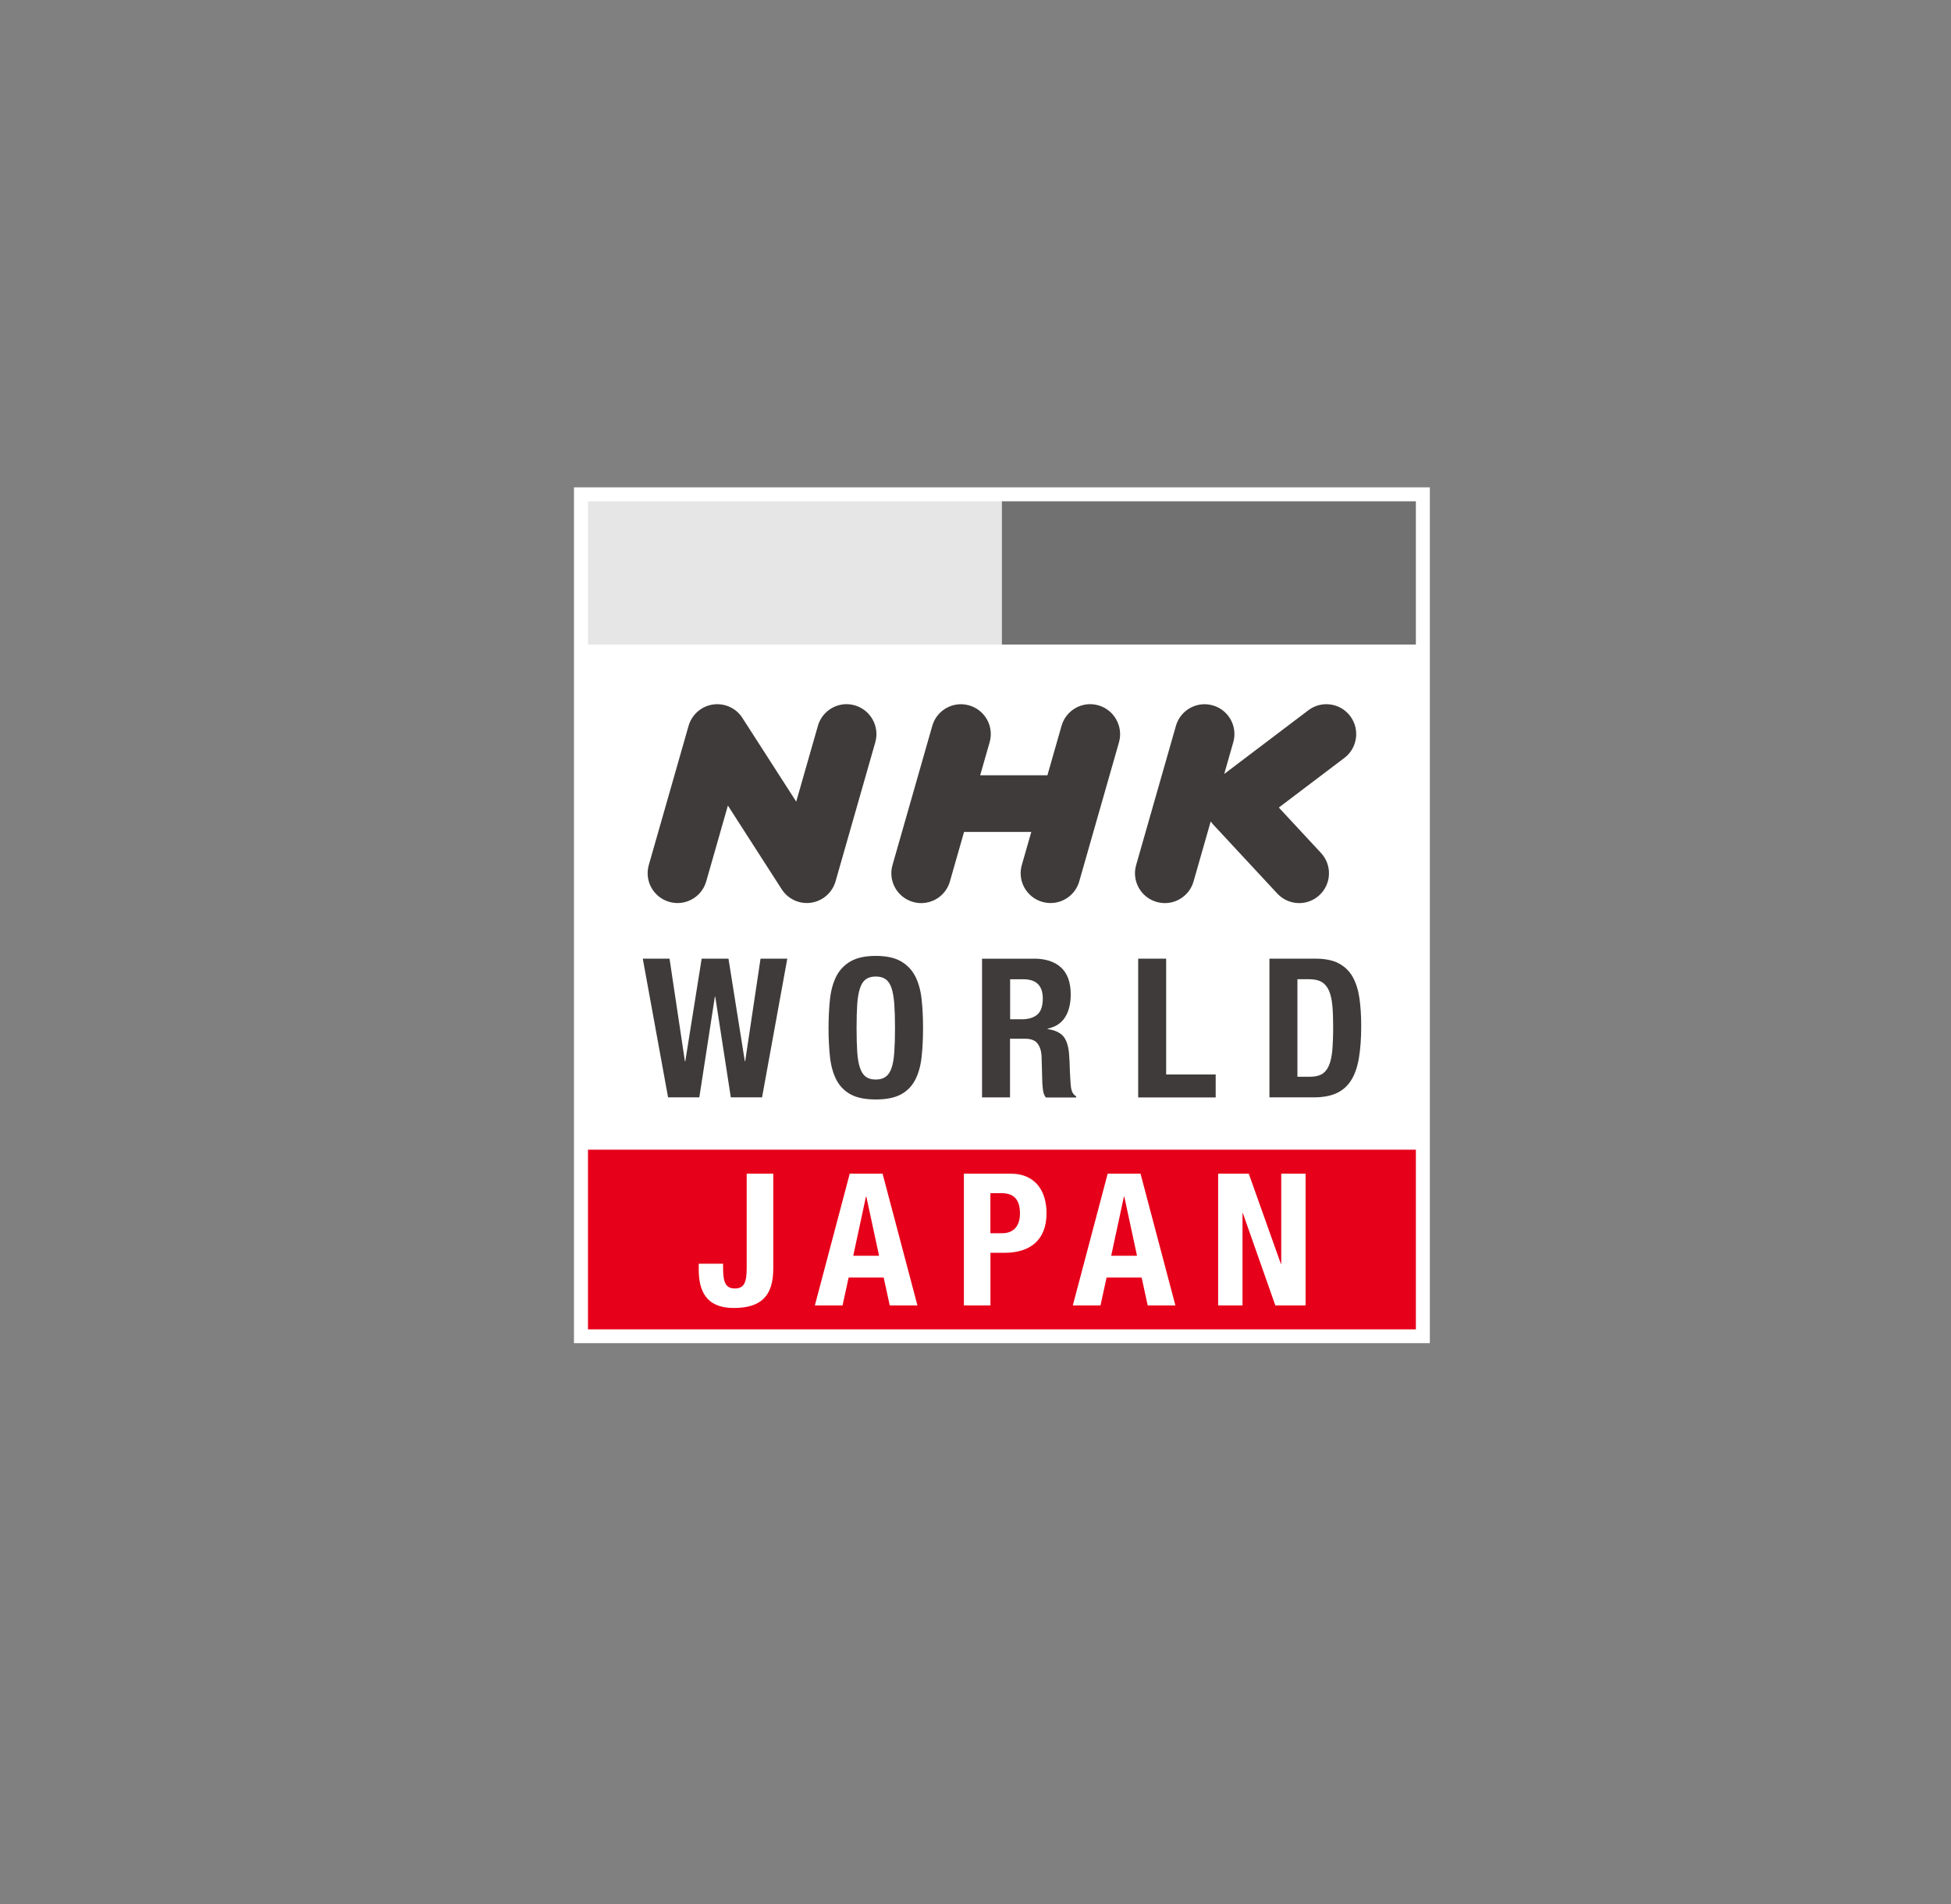 <?xml version="1.0" encoding="UTF-8" standalone="no"?>
<!-- Generator: Adobe Illustrator 28.0.0, SVG Export Plug-In . SVG Version: 6.00 Build 0)  -->

<svg
   version="1.1"
   x="0px"
   y="0px"
   viewBox="0 0 334 326"
   style="enable-background:new 0 0 334 326;"
   xml:space="preserve"
   id="svg18"
   xmlns="http://www.w3.org/2000/svg"
   xmlns:svg="http://www.w3.org/2000/svg"><rect x="0" y="0" width="334" height="326" fill="#808080" stroke="none"/><defs
   id="defs18" />
<style
   type="text/css"
   id="style1">
	.st0{fill:#FFFFFF;}
	.st1{fill:#E6E6E6;}
	.st2{fill:#727171;}
	.st3{fill:#E6001A;}
	.st4{fill:#3F3B3A;}
	.st5{fill:none;}
</style>
<g
   id="logo">
	<g
   id="g18">
		<g
   id="g2">
			<g
   id="g1">
				<rect
   x="100.66"
   y="85.83"
   class="st0"
   width="141.73"
   height="141.73"
   id="rect1"
   clip-path="none" />
				<path
   class="st0"
   d="M244.79,229.96H98.26V83.44h146.52V229.96z"
   id="path1"
   clip-path="none" />
			</g>
		</g>
		<g
   id="g3">
			<rect
   x="100.66"
   y="85.83"
   class="st0"
   width="141.73"
   height="141.73"
   id="rect2"
   clip-path="none" />
		</g>
		<rect
   x="100.66"
   y="85.83"
   class="st1"
   width="70.87"
   height="24.52"
   id="rect3"
   clip-path="none" />
		<rect
   x="171.52"
   y="85.83"
   class="st2"
   width="70.87"
   height="24.52"
   id="rect4"
   clip-path="none" />
		<rect
   x="100.66"
   y="196.84"
   class="st3"
   width="141.73"
   height="30.76"
   id="rect5"
   clip-path="none" />
		<g
   id="g9">
			<path
   class="st4"
   d="M114.62,164.13l2.63,17.56h0.07l2.8-17.56h4.59l2.8,17.56h0.06l2.63-17.56h4.58l-4.32,23.75h-5.35     l-2.66-17.23h-0.07l-2.66,17.23h-5.35l-4.33-23.75H114.62z"
   id="path5"
   clip-path="none" />
			<path
   class="st4"
   d="M142.09,171.03c0.18-1.52,0.54-2.82,1.1-3.91c0.57-1.09,1.38-1.93,2.45-2.54c1.06-0.61,2.49-0.92,4.29-0.92     c1.8,0,3.23,0.31,4.29,0.92c1.07,0.61,1.88,1.46,2.45,2.54c0.56,1.09,0.93,2.39,1.1,3.91c0.17,1.52,0.25,3.18,0.25,4.97     c0,1.82-0.08,3.48-0.25,4.99c-0.17,1.52-0.53,2.81-1.1,3.9c-0.57,1.09-1.38,1.92-2.45,2.49c-1.07,0.57-2.49,0.86-4.29,0.86     c-1.8,0-3.23-0.29-4.29-0.86c-1.07-0.58-1.88-1.41-2.45-2.49c-0.56-1.09-0.93-2.38-1.1-3.9c-0.16-1.51-0.25-3.16-0.25-4.99     C141.85,174.21,141.93,172.55,142.09,171.03z M146.75,180.08c0.08,1.12,0.23,2.03,0.47,2.73c0.23,0.7,0.56,1.21,0.99,1.53     c0.44,0.33,1,0.49,1.72,0.49c0.71,0,1.28-0.17,1.71-0.49c0.44-0.32,0.77-0.83,1-1.53c0.24-0.7,0.39-1.61,0.46-2.73     c0.08-1.13,0.12-2.48,0.12-4.08c0-1.59-0.04-2.94-0.12-4.05c-0.08-1.11-0.23-2.02-0.46-2.73c-0.23-0.72-0.56-1.22-1-1.55     c-0.44-0.32-1-0.48-1.71-0.48c-0.71,0-1.28,0.16-1.72,0.48c-0.43,0.33-0.77,0.84-0.99,1.55c-0.24,0.71-0.39,1.62-0.47,2.73     c-0.07,1.11-0.11,2.46-0.11,4.05C146.64,177.6,146.68,178.96,146.75,180.08z"
   id="path6"
   clip-path="none" />
			<path
   class="st4"
   d="M176.99,164.13c1.99,0,3.54,0.5,4.65,1.51c1.11,1.02,1.66,2.56,1.66,4.62c0,1.59-0.32,2.9-0.97,3.91     c-0.64,1.01-1.64,1.66-2.99,1.95v0.06c1.19,0.18,2.06,0.57,2.62,1.16c0.56,0.61,0.9,1.57,1.04,2.9c0.04,0.44,0.07,0.93,0.1,1.45     c0.02,0.52,0.04,1.1,0.06,1.74c0.06,1.27,0.11,2.23,0.21,2.9c0.13,0.67,0.42,1.12,0.86,1.37v0.2h-5.19     c-0.25-0.33-0.4-0.71-0.47-1.15c-0.06-0.43-0.11-0.88-0.13-1.35l-0.13-4.56c-0.05-0.94-0.29-1.66-0.71-2.2     c-0.42-0.54-1.13-0.8-2.14-0.8h-2.55v10.05h-4.79v-23.75H176.99z M174.92,174.51c1.16,0,2.04-0.27,2.67-0.81     c0.62-0.54,0.93-1.46,0.93-2.75c0-2.19-1.11-3.29-3.33-3.29h-2.26v6.85H174.92z"
   id="path7"
   clip-path="none" />
			<path
   class="st4"
   d="M194.85,164.13h4.79v19.83h8.48v3.93h-13.27V164.13z"
   id="path8"
   clip-path="none" />
			<path
   class="st4"
   d="M225.17,164.13c1.66,0,3.01,0.27,4.02,0.81c1.03,0.55,1.82,1.32,2.39,2.33c0.56,1.01,0.94,2.22,1.15,3.64     c0.2,1.42,0.3,3.01,0.3,4.76c0,2.09-0.13,3.9-0.39,5.44c-0.25,1.54-0.69,2.81-1.31,3.81c-0.63,1-1.45,1.75-2.5,2.23     c-1.04,0.49-2.36,0.73-3.96,0.73h-7.55v-23.75H225.17z M224.23,184.35c0.84,0,1.52-0.14,2.04-0.43c0.51-0.29,0.91-0.77,1.21-1.43     c0.3-0.66,0.49-1.54,0.6-2.62c0.09-1.09,0.15-2.43,0.15-4.06c0-1.35-0.04-2.53-0.13-3.56c-0.09-1.02-0.27-1.87-0.55-2.55     c-0.28-0.68-0.68-1.19-1.23-1.54c-0.55-0.34-1.27-0.51-2.18-0.51h-2.03v16.7H224.23z"
   id="path9"
   clip-path="none" />
		</g>
		<g
   id="g14">
			<path
   class="st0"
   d="M132.38,200.94v16.24c0,4.8-2.18,6.76-6.79,6.76c-4.8,0-5.97-3.07-5.97-6.6v-0.98h4.17v0.7     c0,2.4,0.38,3.54,2.02,3.54s2.02-1.14,2.02-3.54v-16.12H132.38z"
   id="path10"
   clip-path="none" />
			<path
   class="st0"
   d="M145.47,200.94h5.62l5.97,22.56h-4.74l-1.04-4.77h-6l-1.04,4.77h-4.74L145.47,200.94z M146.07,215h4.42     l-2.18-10.14h-0.06L146.07,215z"
   id="path11"
   clip-path="none" />
			<path
   class="st0"
   d="M165.01,200.94h7.96c4.61,0,6.19,3.38,6.19,6.76c0,4.68-2.88,6.79-7.17,6.79h-2.43v9.01h-4.55V200.94z      M169.56,211.14h2.02c1.8,0,3.03-1.07,3.03-3.38c0-2.21-0.89-3.48-3.16-3.48h-1.9V211.14z"
   id="path12"
   clip-path="none" />
			<path
   class="st0"
   d="M189.63,200.94h5.62l5.97,22.56h-4.74l-1.04-4.77h-6l-1.04,4.77h-4.74L189.63,200.94z M190.23,215h4.42     l-2.18-10.14h-0.06L190.23,215z"
   id="path13"
   clip-path="none" />
			<path
   class="st0"
   d="M213.78,200.94l5.5,15.45h0.06v-15.45h4.17v22.56h-5.18l-5.56-15.8h-0.06v15.8h-4.17v-22.56H213.78z"
   id="path14"
   clip-path="none" />
		</g>
		<g
   id="g17">
			<path
   class="st4"
   d="M146.33,120.76c-2.71-0.78-5.54,0.8-6.31,3.51l-3.71,12.98l-9.22-14.34c-1.08-1.69-3.06-2.58-5.04-2.29     c-1.98,0.29-3.61,1.72-4.17,3.65l-6.81,23.83c-0.78,2.71,0.8,5.54,3.51,6.31c0.47,0.13,0.94,0.2,1.41,0.2     c2.22,0,4.27-1.46,4.91-3.71l3.71-12.98l9.22,14.34c1.09,1.69,3.06,2.59,5.04,2.29c1.98-0.29,3.61-1.72,4.17-3.65l6.81-23.83     C150.61,124.37,149.04,121.54,146.33,120.76z"
   id="path15"
   clip-path="none" />
			<path
   class="st4"
   d="M188.04,120.76c-2.72-0.78-5.54,0.8-6.31,3.51l-2.42,8.47h-11.51l1.62-5.66c0.78-2.71-0.8-5.54-3.51-6.31     c-2.72-0.78-5.54,0.8-6.31,3.51l-6.81,23.83c-0.78,2.71,0.8,5.54,3.51,6.31c0.47,0.13,0.94,0.2,1.41,0.2     c2.22,0,4.27-1.46,4.91-3.71l2.42-8.47h11.51l-1.62,5.66c-0.78,2.71,0.8,5.54,3.51,6.31c0.47,0.13,0.94,0.2,1.41,0.2     c2.22,0,4.27-1.46,4.91-3.71l6.81-23.83C192.32,124.37,190.75,121.54,188.04,120.76z"
   id="path16"
   clip-path="none" />
			<path
   class="st4"
   d="M231.14,122.59c-1.7-2.25-4.91-2.69-7.15-0.99l-14.41,10.91l1.55-5.43c0.78-2.71-0.8-5.54-3.51-6.31     c-2.71-0.78-5.54,0.8-6.31,3.51l-6.81,23.83c-0.78,2.71,0.8,5.54,3.51,6.31c0.47,0.13,0.94,0.2,1.41,0.2     c2.22,0,4.27-1.46,4.91-3.71l2.93-10.25c0,0,0,0.01,0.01,0.01c0.04,0.06,0.1,0.1,0.15,0.16c0.06,0.08,0.11,0.16,0.18,0.24     l11.07,11.92c1.01,1.08,2.37,1.63,3.74,1.63c1.24,0,2.49-0.45,3.47-1.36c2.07-1.92,2.19-5.15,0.27-7.22l-7.22-7.78l11.24-8.51     C232.4,128.05,232.84,124.84,231.14,122.59z"
   id="path17"
   clip-path="none" />
		</g>
	</g>
</g>
<g
   id="レイヤー_4">
	<rect
   x="89.54"
   y="74.71"
   class="st5"
   width="163.97"
   height="163.97"
   id="rect18"
   clip-path="none" />
</g>
</svg>
